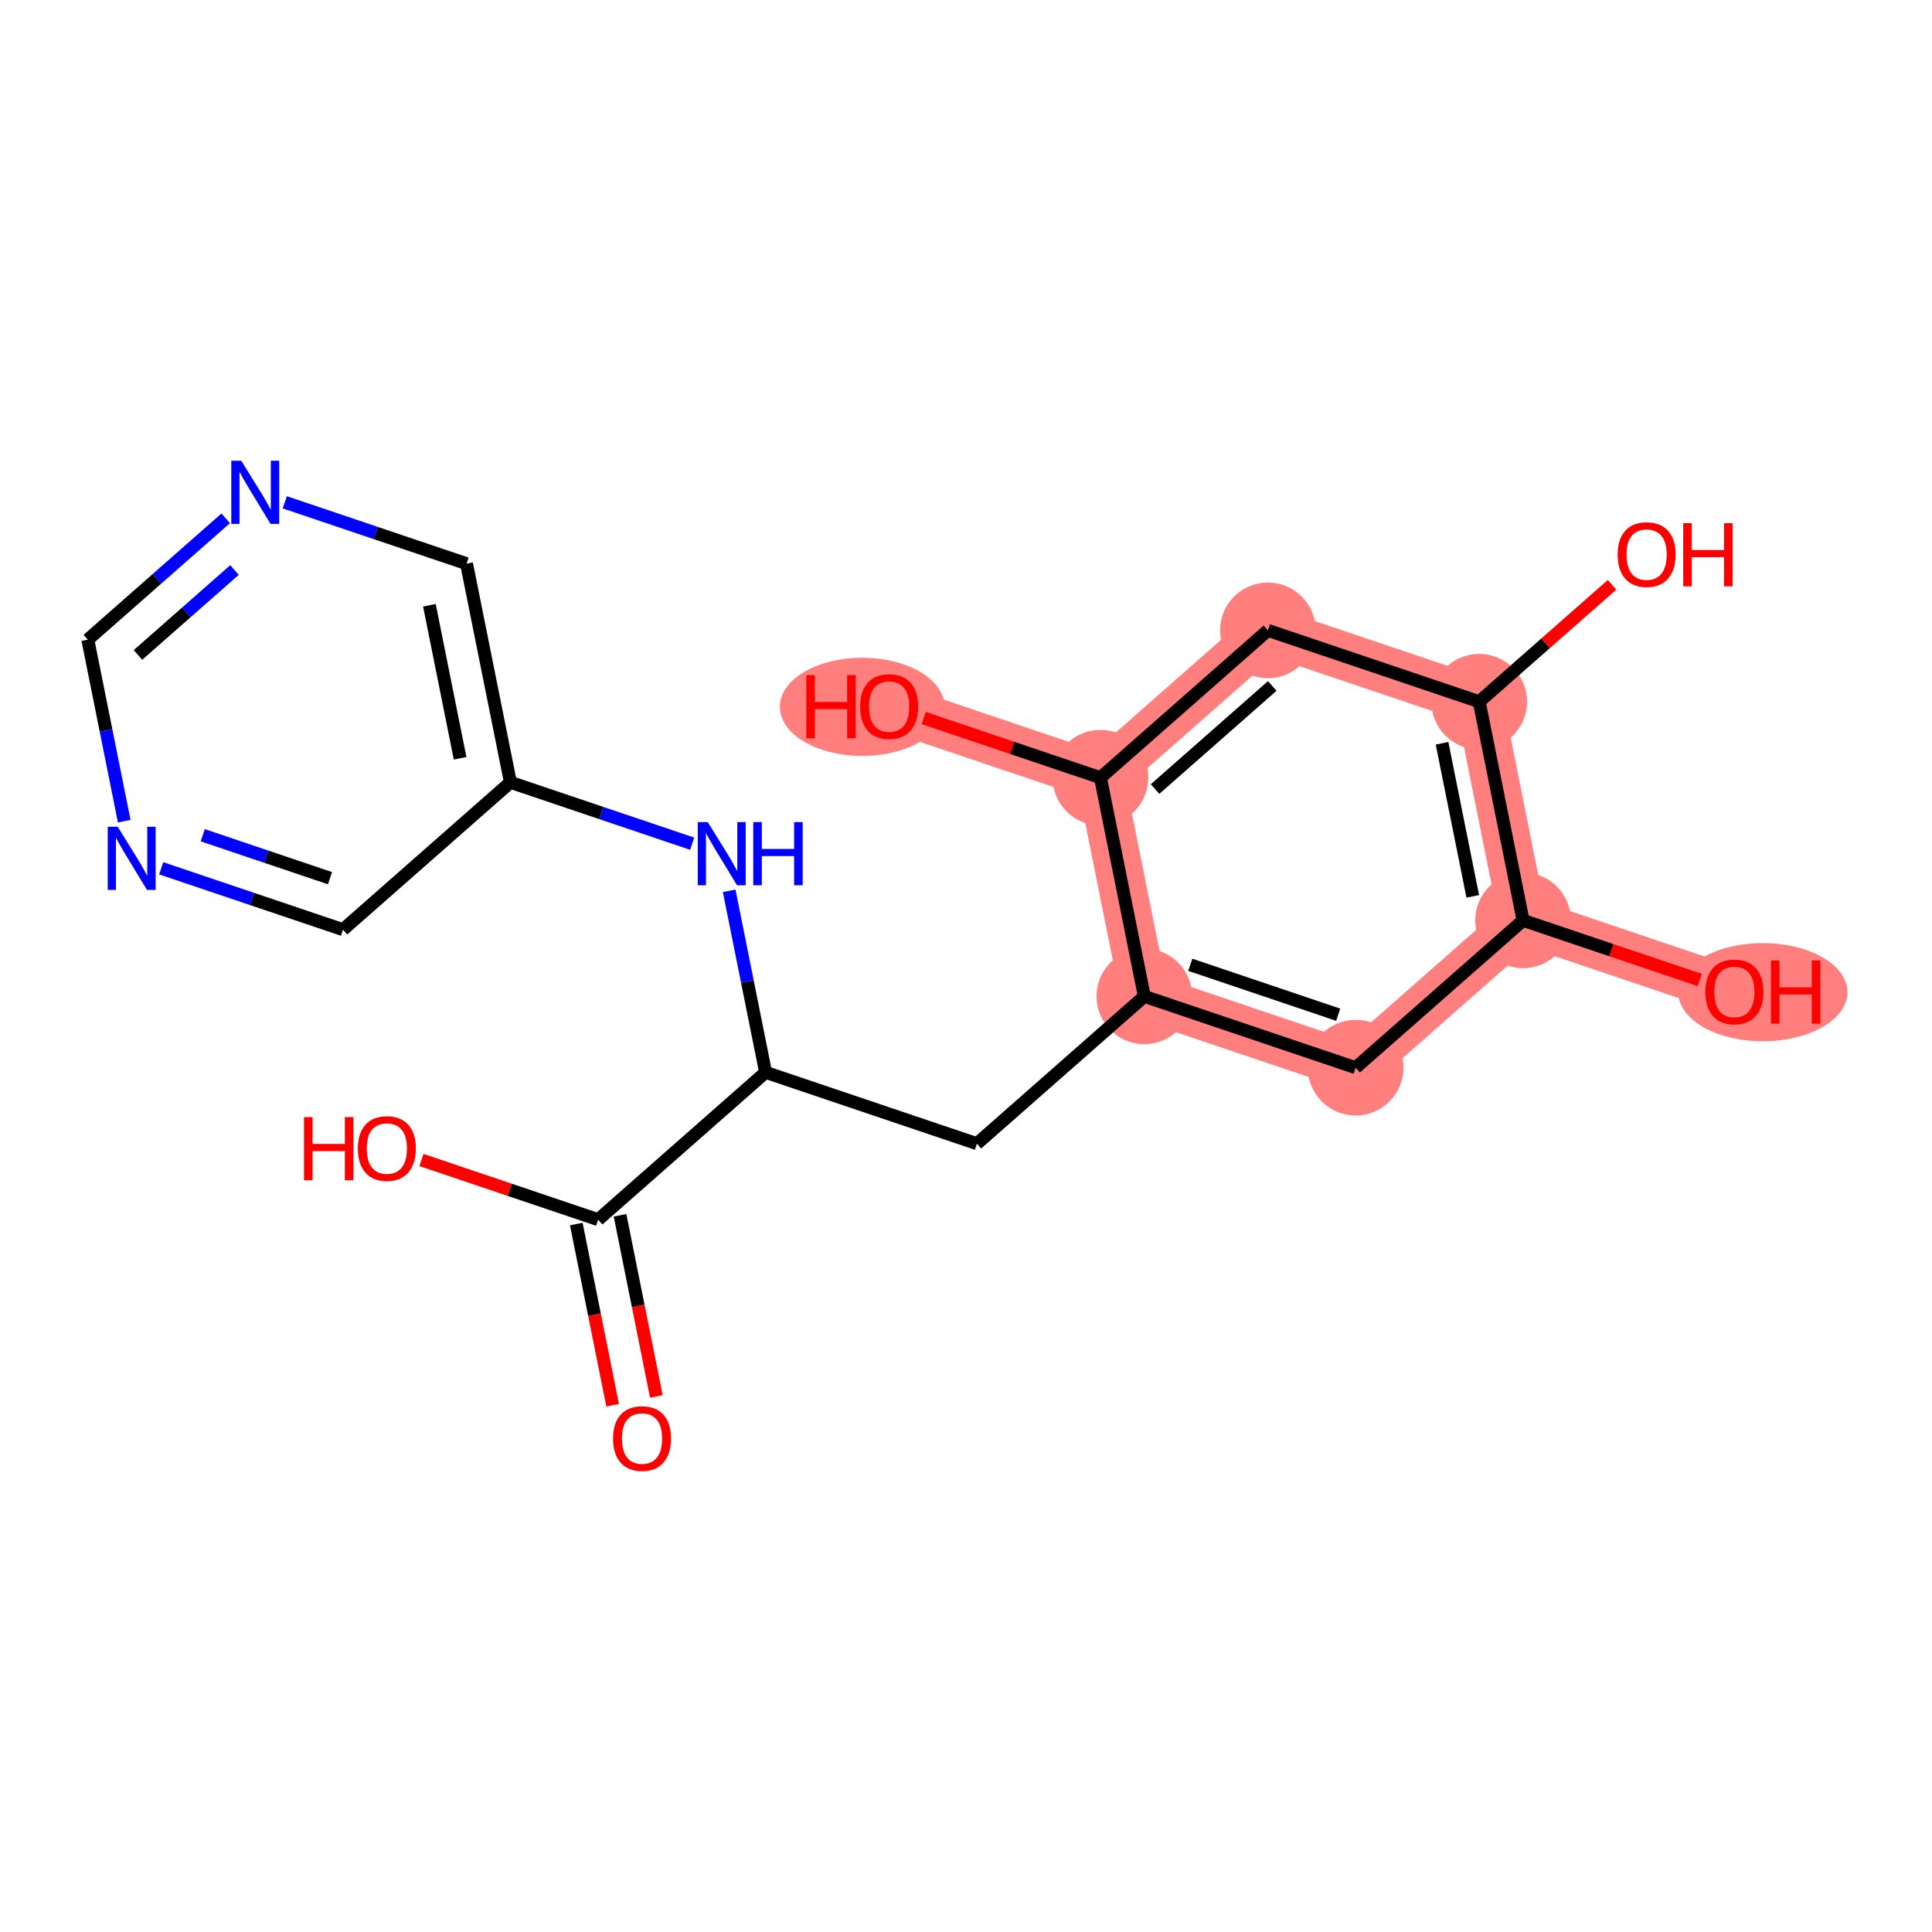 <?xml version='1.0' encoding='iso-8859-1'?>
<svg version='1.1' baseProfile='full'
              xmlns='http://www.w3.org/2000/svg'
                      xmlns:rdkit='http://www.rdkit.org/xml'
                      xmlns:xlink='http://www.w3.org/1999/xlink'
                  xml:space='preserve'
width='300px' height='300px' viewBox='0 0 300 300'>
<!-- END OF HEADER -->
<rect style='opacity:1.0;fill:#FFFFFF;stroke:none' width='300' height='300' x='0' y='0'> </rect>
<rect style='opacity:1.0;fill:#FFFFFF;stroke:none' width='300' height='300' x='0' y='0'> </rect>
<path d='M 177.691,154.714 L 210.502,165.791' style='fill:none;fill-rule:evenodd;stroke:#FF7F7F;stroke-width:7.4px;stroke-linecap:butt;stroke-linejoin:miter;stroke-opacity:1' />
<path d='M 177.691,154.714 L 170.879,120.76' style='fill:none;fill-rule:evenodd;stroke:#FF7F7F;stroke-width:7.4px;stroke-linecap:butt;stroke-linejoin:miter;stroke-opacity:1' />
<path d='M 210.502,165.791 L 236.501,142.915' style='fill:none;fill-rule:evenodd;stroke:#FF7F7F;stroke-width:7.4px;stroke-linecap:butt;stroke-linejoin:miter;stroke-opacity:1' />
<path d='M 236.501,142.915 L 269.312,153.992' style='fill:none;fill-rule:evenodd;stroke:#FF7F7F;stroke-width:7.4px;stroke-linecap:butt;stroke-linejoin:miter;stroke-opacity:1' />
<path d='M 236.501,142.915 L 229.689,108.961' style='fill:none;fill-rule:evenodd;stroke:#FF7F7F;stroke-width:7.4px;stroke-linecap:butt;stroke-linejoin:miter;stroke-opacity:1' />
<path d='M 229.689,108.961 L 196.878,97.883' style='fill:none;fill-rule:evenodd;stroke:#FF7F7F;stroke-width:7.4px;stroke-linecap:butt;stroke-linejoin:miter;stroke-opacity:1' />
<path d='M 196.878,97.883 L 170.879,120.76' style='fill:none;fill-rule:evenodd;stroke:#FF7F7F;stroke-width:7.4px;stroke-linecap:butt;stroke-linejoin:miter;stroke-opacity:1' />
<path d='M 170.879,120.76 L 138.068,109.682' style='fill:none;fill-rule:evenodd;stroke:#FF7F7F;stroke-width:7.4px;stroke-linecap:butt;stroke-linejoin:miter;stroke-opacity:1' />
<ellipse cx='177.691' cy='154.714' rx='6.926' ry='6.926'  style='fill:#FF7F7F;fill-rule:evenodd;stroke:#FF7F7F;stroke-width:1.0px;stroke-linecap:butt;stroke-linejoin:miter;stroke-opacity:1' />
<ellipse cx='210.502' cy='165.791' rx='6.926' ry='6.926'  style='fill:#FF7F7F;fill-rule:evenodd;stroke:#FF7F7F;stroke-width:1.0px;stroke-linecap:butt;stroke-linejoin:miter;stroke-opacity:1' />
<ellipse cx='236.501' cy='142.915' rx='6.926' ry='6.926'  style='fill:#FF7F7F;fill-rule:evenodd;stroke:#FF7F7F;stroke-width:1.0px;stroke-linecap:butt;stroke-linejoin:miter;stroke-opacity:1' />
<ellipse cx='273.738' cy='154.069' rx='12.626' ry='7.121'  style='fill:#FF7F7F;fill-rule:evenodd;stroke:#FF7F7F;stroke-width:1.0px;stroke-linecap:butt;stroke-linejoin:miter;stroke-opacity:1' />
<ellipse cx='229.689' cy='108.961' rx='6.926' ry='6.926'  style='fill:#FF7F7F;fill-rule:evenodd;stroke:#FF7F7F;stroke-width:1.0px;stroke-linecap:butt;stroke-linejoin:miter;stroke-opacity:1' />
<ellipse cx='196.878' cy='97.883' rx='6.926' ry='6.926'  style='fill:#FF7F7F;fill-rule:evenodd;stroke:#FF7F7F;stroke-width:1.0px;stroke-linecap:butt;stroke-linejoin:miter;stroke-opacity:1' />
<ellipse cx='170.879' cy='120.76' rx='6.926' ry='6.926'  style='fill:#FF7F7F;fill-rule:evenodd;stroke:#FF7F7F;stroke-width:1.0px;stroke-linecap:butt;stroke-linejoin:miter;stroke-opacity:1' />
<ellipse cx='133.885' cy='109.758' rx='12.283' ry='7.121'  style='fill:#FF7F7F;fill-rule:evenodd;stroke:#FF7F7F;stroke-width:1.0px;stroke-linecap:butt;stroke-linejoin:miter;stroke-opacity:1' />
<path class='bond-0 atom-0 atom-1' d='M 101.921,216.837 L 99.1,202.772' style='fill:none;fill-rule:evenodd;stroke:#FF0000;stroke-width:2.0px;stroke-linecap:butt;stroke-linejoin:miter;stroke-opacity:1' />
<path class='bond-0 atom-0 atom-1' d='M 99.1,202.772 L 96.278,188.708' style='fill:none;fill-rule:evenodd;stroke:#000000;stroke-width:2.0px;stroke-linecap:butt;stroke-linejoin:miter;stroke-opacity:1' />
<path class='bond-0 atom-0 atom-1' d='M 95.13,218.199 L 92.309,204.135' style='fill:none;fill-rule:evenodd;stroke:#FF0000;stroke-width:2.0px;stroke-linecap:butt;stroke-linejoin:miter;stroke-opacity:1' />
<path class='bond-0 atom-0 atom-1' d='M 92.309,204.135 L 89.487,190.07' style='fill:none;fill-rule:evenodd;stroke:#000000;stroke-width:2.0px;stroke-linecap:butt;stroke-linejoin:miter;stroke-opacity:1' />
<path class='bond-1 atom-1 atom-2' d='M 92.882,189.389 L 79.161,184.756' style='fill:none;fill-rule:evenodd;stroke:#000000;stroke-width:2.0px;stroke-linecap:butt;stroke-linejoin:miter;stroke-opacity:1' />
<path class='bond-1 atom-1 atom-2' d='M 79.161,184.756 L 65.439,180.123' style='fill:none;fill-rule:evenodd;stroke:#FF0000;stroke-width:2.0px;stroke-linecap:butt;stroke-linejoin:miter;stroke-opacity:1' />
<path class='bond-2 atom-1 atom-3' d='M 92.882,189.389 L 118.881,166.512' style='fill:none;fill-rule:evenodd;stroke:#000000;stroke-width:2.0px;stroke-linecap:butt;stroke-linejoin:miter;stroke-opacity:1' />
<path class='bond-3 atom-3 atom-4' d='M 118.881,166.512 L 151.692,177.59' style='fill:none;fill-rule:evenodd;stroke:#000000;stroke-width:2.0px;stroke-linecap:butt;stroke-linejoin:miter;stroke-opacity:1' />
<path class='bond-13 atom-3 atom-14' d='M 118.881,166.512 L 116.054,152.42' style='fill:none;fill-rule:evenodd;stroke:#000000;stroke-width:2.0px;stroke-linecap:butt;stroke-linejoin:miter;stroke-opacity:1' />
<path class='bond-13 atom-3 atom-14' d='M 116.054,152.42 L 113.227,138.328' style='fill:none;fill-rule:evenodd;stroke:#0000FF;stroke-width:2.0px;stroke-linecap:butt;stroke-linejoin:miter;stroke-opacity:1' />
<path class='bond-4 atom-4 atom-5' d='M 151.692,177.59 L 177.691,154.714' style='fill:none;fill-rule:evenodd;stroke:#000000;stroke-width:2.0px;stroke-linecap:butt;stroke-linejoin:miter;stroke-opacity:1' />
<path class='bond-5 atom-5 atom-6' d='M 177.691,154.714 L 210.502,165.791' style='fill:none;fill-rule:evenodd;stroke:#000000;stroke-width:2.0px;stroke-linecap:butt;stroke-linejoin:miter;stroke-opacity:1' />
<path class='bond-5 atom-5 atom-6' d='M 184.828,149.813 L 207.796,157.567' style='fill:none;fill-rule:evenodd;stroke:#000000;stroke-width:2.0px;stroke-linecap:butt;stroke-linejoin:miter;stroke-opacity:1' />
<path class='bond-20 atom-12 atom-5' d='M 170.879,120.76 L 177.691,154.714' style='fill:none;fill-rule:evenodd;stroke:#000000;stroke-width:2.0px;stroke-linecap:butt;stroke-linejoin:miter;stroke-opacity:1' />
<path class='bond-6 atom-6 atom-7' d='M 210.502,165.791 L 236.501,142.915' style='fill:none;fill-rule:evenodd;stroke:#000000;stroke-width:2.0px;stroke-linecap:butt;stroke-linejoin:miter;stroke-opacity:1' />
<path class='bond-7 atom-7 atom-8' d='M 236.501,142.915 L 250.223,147.547' style='fill:none;fill-rule:evenodd;stroke:#000000;stroke-width:2.0px;stroke-linecap:butt;stroke-linejoin:miter;stroke-opacity:1' />
<path class='bond-7 atom-7 atom-8' d='M 250.223,147.547 L 263.944,152.18' style='fill:none;fill-rule:evenodd;stroke:#FF0000;stroke-width:2.0px;stroke-linecap:butt;stroke-linejoin:miter;stroke-opacity:1' />
<path class='bond-8 atom-7 atom-9' d='M 236.501,142.915 L 229.689,108.961' style='fill:none;fill-rule:evenodd;stroke:#000000;stroke-width:2.0px;stroke-linecap:butt;stroke-linejoin:miter;stroke-opacity:1' />
<path class='bond-8 atom-7 atom-9' d='M 228.689,139.184 L 223.92,115.416' style='fill:none;fill-rule:evenodd;stroke:#000000;stroke-width:2.0px;stroke-linecap:butt;stroke-linejoin:miter;stroke-opacity:1' />
<path class='bond-9 atom-9 atom-10' d='M 229.689,108.961 L 240.005,99.884' style='fill:none;fill-rule:evenodd;stroke:#000000;stroke-width:2.0px;stroke-linecap:butt;stroke-linejoin:miter;stroke-opacity:1' />
<path class='bond-9 atom-9 atom-10' d='M 240.005,99.884 L 250.32,90.808' style='fill:none;fill-rule:evenodd;stroke:#FF0000;stroke-width:2.0px;stroke-linecap:butt;stroke-linejoin:miter;stroke-opacity:1' />
<path class='bond-10 atom-9 atom-11' d='M 229.689,108.961 L 196.878,97.883' style='fill:none;fill-rule:evenodd;stroke:#000000;stroke-width:2.0px;stroke-linecap:butt;stroke-linejoin:miter;stroke-opacity:1' />
<path class='bond-11 atom-11 atom-12' d='M 196.878,97.883 L 170.879,120.76' style='fill:none;fill-rule:evenodd;stroke:#000000;stroke-width:2.0px;stroke-linecap:butt;stroke-linejoin:miter;stroke-opacity:1' />
<path class='bond-11 atom-11 atom-12' d='M 197.554,106.515 L 179.354,122.528' style='fill:none;fill-rule:evenodd;stroke:#000000;stroke-width:2.0px;stroke-linecap:butt;stroke-linejoin:miter;stroke-opacity:1' />
<path class='bond-12 atom-12 atom-13' d='M 170.879,120.76 L 157.158,116.127' style='fill:none;fill-rule:evenodd;stroke:#000000;stroke-width:2.0px;stroke-linecap:butt;stroke-linejoin:miter;stroke-opacity:1' />
<path class='bond-12 atom-12 atom-13' d='M 157.158,116.127 L 143.436,111.494' style='fill:none;fill-rule:evenodd;stroke:#FF0000;stroke-width:2.0px;stroke-linecap:butt;stroke-linejoin:miter;stroke-opacity:1' />
<path class='bond-14 atom-14 atom-15' d='M 107.484,131.011 L 93.371,126.246' style='fill:none;fill-rule:evenodd;stroke:#0000FF;stroke-width:2.0px;stroke-linecap:butt;stroke-linejoin:miter;stroke-opacity:1' />
<path class='bond-14 atom-14 atom-15' d='M 93.371,126.246 L 79.258,121.481' style='fill:none;fill-rule:evenodd;stroke:#000000;stroke-width:2.0px;stroke-linecap:butt;stroke-linejoin:miter;stroke-opacity:1' />
<path class='bond-15 atom-15 atom-16' d='M 79.258,121.481 L 72.446,87.527' style='fill:none;fill-rule:evenodd;stroke:#000000;stroke-width:2.0px;stroke-linecap:butt;stroke-linejoin:miter;stroke-opacity:1' />
<path class='bond-15 atom-15 atom-16' d='M 71.446,117.75 L 66.677,93.983' style='fill:none;fill-rule:evenodd;stroke:#000000;stroke-width:2.0px;stroke-linecap:butt;stroke-linejoin:miter;stroke-opacity:1' />
<path class='bond-21 atom-20 atom-15' d='M 53.259,144.357 L 79.258,121.481' style='fill:none;fill-rule:evenodd;stroke:#000000;stroke-width:2.0px;stroke-linecap:butt;stroke-linejoin:miter;stroke-opacity:1' />
<path class='bond-16 atom-16 atom-17' d='M 72.446,87.527 L 58.333,82.762' style='fill:none;fill-rule:evenodd;stroke:#000000;stroke-width:2.0px;stroke-linecap:butt;stroke-linejoin:miter;stroke-opacity:1' />
<path class='bond-16 atom-16 atom-17' d='M 58.333,82.762 L 44.22,77.998' style='fill:none;fill-rule:evenodd;stroke:#0000FF;stroke-width:2.0px;stroke-linecap:butt;stroke-linejoin:miter;stroke-opacity:1' />
<path class='bond-17 atom-17 atom-18' d='M 35.05,80.484 L 24.343,89.905' style='fill:none;fill-rule:evenodd;stroke:#0000FF;stroke-width:2.0px;stroke-linecap:butt;stroke-linejoin:miter;stroke-opacity:1' />
<path class='bond-17 atom-17 atom-18' d='M 24.343,89.905 L 13.636,99.326' style='fill:none;fill-rule:evenodd;stroke:#000000;stroke-width:2.0px;stroke-linecap:butt;stroke-linejoin:miter;stroke-opacity:1' />
<path class='bond-17 atom-17 atom-18' d='M 36.413,88.51 L 28.919,95.105' style='fill:none;fill-rule:evenodd;stroke:#0000FF;stroke-width:2.0px;stroke-linecap:butt;stroke-linejoin:miter;stroke-opacity:1' />
<path class='bond-17 atom-17 atom-18' d='M 28.919,95.105 L 21.424,101.699' style='fill:none;fill-rule:evenodd;stroke:#000000;stroke-width:2.0px;stroke-linecap:butt;stroke-linejoin:miter;stroke-opacity:1' />
<path class='bond-18 atom-18 atom-19' d='M 13.636,99.326 L 16.464,113.418' style='fill:none;fill-rule:evenodd;stroke:#000000;stroke-width:2.0px;stroke-linecap:butt;stroke-linejoin:miter;stroke-opacity:1' />
<path class='bond-18 atom-18 atom-19' d='M 16.464,113.418 L 19.291,127.51' style='fill:none;fill-rule:evenodd;stroke:#0000FF;stroke-width:2.0px;stroke-linecap:butt;stroke-linejoin:miter;stroke-opacity:1' />
<path class='bond-19 atom-19 atom-20' d='M 25.034,134.828 L 39.146,139.593' style='fill:none;fill-rule:evenodd;stroke:#0000FF;stroke-width:2.0px;stroke-linecap:butt;stroke-linejoin:miter;stroke-opacity:1' />
<path class='bond-19 atom-19 atom-20' d='M 39.146,139.593 L 53.259,144.357' style='fill:none;fill-rule:evenodd;stroke:#000000;stroke-width:2.0px;stroke-linecap:butt;stroke-linejoin:miter;stroke-opacity:1' />
<path class='bond-19 atom-19 atom-20' d='M 31.483,129.695 L 41.362,133.03' style='fill:none;fill-rule:evenodd;stroke:#0000FF;stroke-width:2.0px;stroke-linecap:butt;stroke-linejoin:miter;stroke-opacity:1' />
<path class='bond-19 atom-19 atom-20' d='M 41.362,133.03 L 51.241,136.366' style='fill:none;fill-rule:evenodd;stroke:#000000;stroke-width:2.0px;stroke-linecap:butt;stroke-linejoin:miter;stroke-opacity:1' />
<path  class='atom-0' d='M 95.192 223.37
Q 95.192 221.016, 96.356 219.7
Q 97.52 218.384, 99.695 218.384
Q 101.869 218.384, 103.033 219.7
Q 104.196 221.016, 104.196 223.37
Q 104.196 225.753, 103.019 227.11
Q 101.842 228.454, 99.695 228.454
Q 97.534 228.454, 96.356 227.11
Q 95.192 225.767, 95.192 223.37
M 99.695 227.346
Q 101.191 227.346, 101.994 226.349
Q 102.811 225.337, 102.811 223.37
Q 102.811 221.445, 101.994 220.475
Q 101.191 219.492, 99.695 219.492
Q 98.198 219.492, 97.381 220.461
Q 96.578 221.431, 96.578 223.37
Q 96.578 225.351, 97.381 226.349
Q 98.198 227.346, 99.695 227.346
' fill='#FF0000'/>
<path  class='atom-2' d='M 47.203 173.463
L 48.533 173.463
L 48.533 177.632
L 53.547 177.632
L 53.547 173.463
L 54.877 173.463
L 54.877 183.27
L 53.547 183.27
L 53.547 178.741
L 48.533 178.741
L 48.533 183.27
L 47.203 183.27
L 47.203 173.463
' fill='#FF0000'/>
<path  class='atom-2' d='M 55.569 178.339
Q 55.569 175.984, 56.733 174.668
Q 57.897 173.352, 60.071 173.352
Q 62.246 173.352, 63.41 174.668
Q 64.573 175.984, 64.573 178.339
Q 64.573 180.722, 63.396 182.079
Q 62.218 183.423, 60.071 183.423
Q 57.91 183.423, 56.733 182.079
Q 55.569 180.735, 55.569 178.339
M 60.071 182.315
Q 61.568 182.315, 62.371 181.317
Q 63.188 180.306, 63.188 178.339
Q 63.188 176.413, 62.371 175.444
Q 61.568 174.46, 60.071 174.46
Q 58.575 174.46, 57.758 175.43
Q 56.955 176.4, 56.955 178.339
Q 56.955 180.32, 57.758 181.317
Q 58.575 182.315, 60.071 182.315
' fill='#FF0000'/>
<path  class='atom-8' d='M 264.81 154.02
Q 264.81 151.665, 265.974 150.349
Q 267.137 149.033, 269.312 149.033
Q 271.487 149.033, 272.651 150.349
Q 273.814 151.665, 273.814 154.02
Q 273.814 156.403, 272.637 157.76
Q 271.459 159.104, 269.312 159.104
Q 267.151 159.104, 265.974 157.76
Q 264.81 156.416, 264.81 154.02
M 269.312 157.996
Q 270.808 157.996, 271.612 156.998
Q 272.429 155.987, 272.429 154.02
Q 272.429 152.095, 271.612 151.125
Q 270.808 150.141, 269.312 150.141
Q 267.816 150.141, 266.999 151.111
Q 266.195 152.081, 266.195 154.02
Q 266.195 156.001, 266.999 156.998
Q 267.816 157.996, 269.312 157.996
' fill='#FF0000'/>
<path  class='atom-8' d='M 274.992 149.144
L 276.321 149.144
L 276.321 153.314
L 281.336 153.314
L 281.336 149.144
L 282.666 149.144
L 282.666 158.951
L 281.336 158.951
L 281.336 154.422
L 276.321 154.422
L 276.321 158.951
L 274.992 158.951
L 274.992 149.144
' fill='#FF0000'/>
<path  class='atom-10' d='M 251.186 86.112
Q 251.186 83.757, 252.35 82.441
Q 253.513 81.125, 255.688 81.125
Q 257.863 81.125, 259.026 82.441
Q 260.19 83.757, 260.19 86.112
Q 260.19 88.495, 259.013 89.852
Q 257.835 91.196, 255.688 91.196
Q 253.527 91.196, 252.35 89.852
Q 251.186 88.509, 251.186 86.112
M 255.688 90.088
Q 257.184 90.088, 257.987 89.09
Q 258.805 88.079, 258.805 86.112
Q 258.805 84.187, 257.987 83.217
Q 257.184 82.234, 255.688 82.234
Q 254.192 82.234, 253.375 83.203
Q 252.571 84.173, 252.571 86.112
Q 252.571 88.093, 253.375 89.09
Q 254.192 90.088, 255.688 90.088
' fill='#FF0000'/>
<path  class='atom-10' d='M 261.367 81.236
L 262.697 81.236
L 262.697 85.406
L 267.712 85.406
L 267.712 81.236
L 269.042 81.236
L 269.042 91.044
L 267.712 91.044
L 267.712 86.514
L 262.697 86.514
L 262.697 91.044
L 261.367 91.044
L 261.367 81.236
' fill='#FF0000'/>
<path  class='atom-13' d='M 125.2 104.834
L 126.529 104.834
L 126.529 109.003
L 131.544 109.003
L 131.544 104.834
L 132.874 104.834
L 132.874 114.641
L 131.544 114.641
L 131.544 110.112
L 126.529 110.112
L 126.529 114.641
L 125.2 114.641
L 125.2 104.834
' fill='#FF0000'/>
<path  class='atom-13' d='M 133.566 109.71
Q 133.566 107.355, 134.73 106.039
Q 135.893 104.723, 138.068 104.723
Q 140.243 104.723, 141.407 106.039
Q 142.57 107.355, 142.57 109.71
Q 142.57 112.092, 141.393 113.45
Q 140.215 114.794, 138.068 114.794
Q 135.907 114.794, 134.73 113.45
Q 133.566 112.106, 133.566 109.71
M 138.068 113.685
Q 139.564 113.685, 140.368 112.688
Q 141.185 111.677, 141.185 109.71
Q 141.185 107.784, 140.368 106.815
Q 139.564 105.831, 138.068 105.831
Q 136.572 105.831, 135.755 106.801
Q 134.951 107.771, 134.951 109.71
Q 134.951 111.691, 135.755 112.688
Q 136.572 113.685, 138.068 113.685
' fill='#FF0000'/>
<path  class='atom-14' d='M 109.901 127.655
L 113.115 132.849
Q 113.434 133.362, 113.946 134.29
Q 114.459 135.218, 114.487 135.274
L 114.487 127.655
L 115.789 127.655
L 115.789 137.462
L 114.445 137.462
L 110.996 131.783
Q 110.594 131.118, 110.165 130.356
Q 109.749 129.594, 109.624 129.359
L 109.624 137.462
L 108.35 137.462
L 108.35 127.655
L 109.901 127.655
' fill='#0000FF'/>
<path  class='atom-14' d='M 116.966 127.655
L 118.296 127.655
L 118.296 131.824
L 123.31 131.824
L 123.31 127.655
L 124.64 127.655
L 124.64 137.462
L 123.31 137.462
L 123.31 132.933
L 118.296 132.933
L 118.296 137.462
L 116.966 137.462
L 116.966 127.655
' fill='#0000FF'/>
<path  class='atom-17' d='M 37.467 71.546
L 40.681 76.74
Q 41 77.253, 41.512 78.181
Q 42.025 79.109, 42.053 79.165
L 42.053 71.546
L 43.355 71.546
L 43.355 81.353
L 42.011 81.353
L 38.562 75.674
Q 38.16 75.009, 37.731 74.247
Q 37.315 73.485, 37.19 73.25
L 37.19 81.353
L 35.916 81.353
L 35.916 71.546
L 37.467 71.546
' fill='#0000FF'/>
<path  class='atom-19' d='M 18.28 128.376
L 21.494 133.571
Q 21.813 134.083, 22.325 135.011
Q 22.838 135.939, 22.866 135.995
L 22.866 128.376
L 24.168 128.376
L 24.168 138.183
L 22.824 138.183
L 19.375 132.504
Q 18.973 131.839, 18.544 131.077
Q 18.128 130.315, 18.003 130.08
L 18.003 138.183
L 16.729 138.183
L 16.729 128.376
L 18.28 128.376
' fill='#0000FF'/>
</svg>
